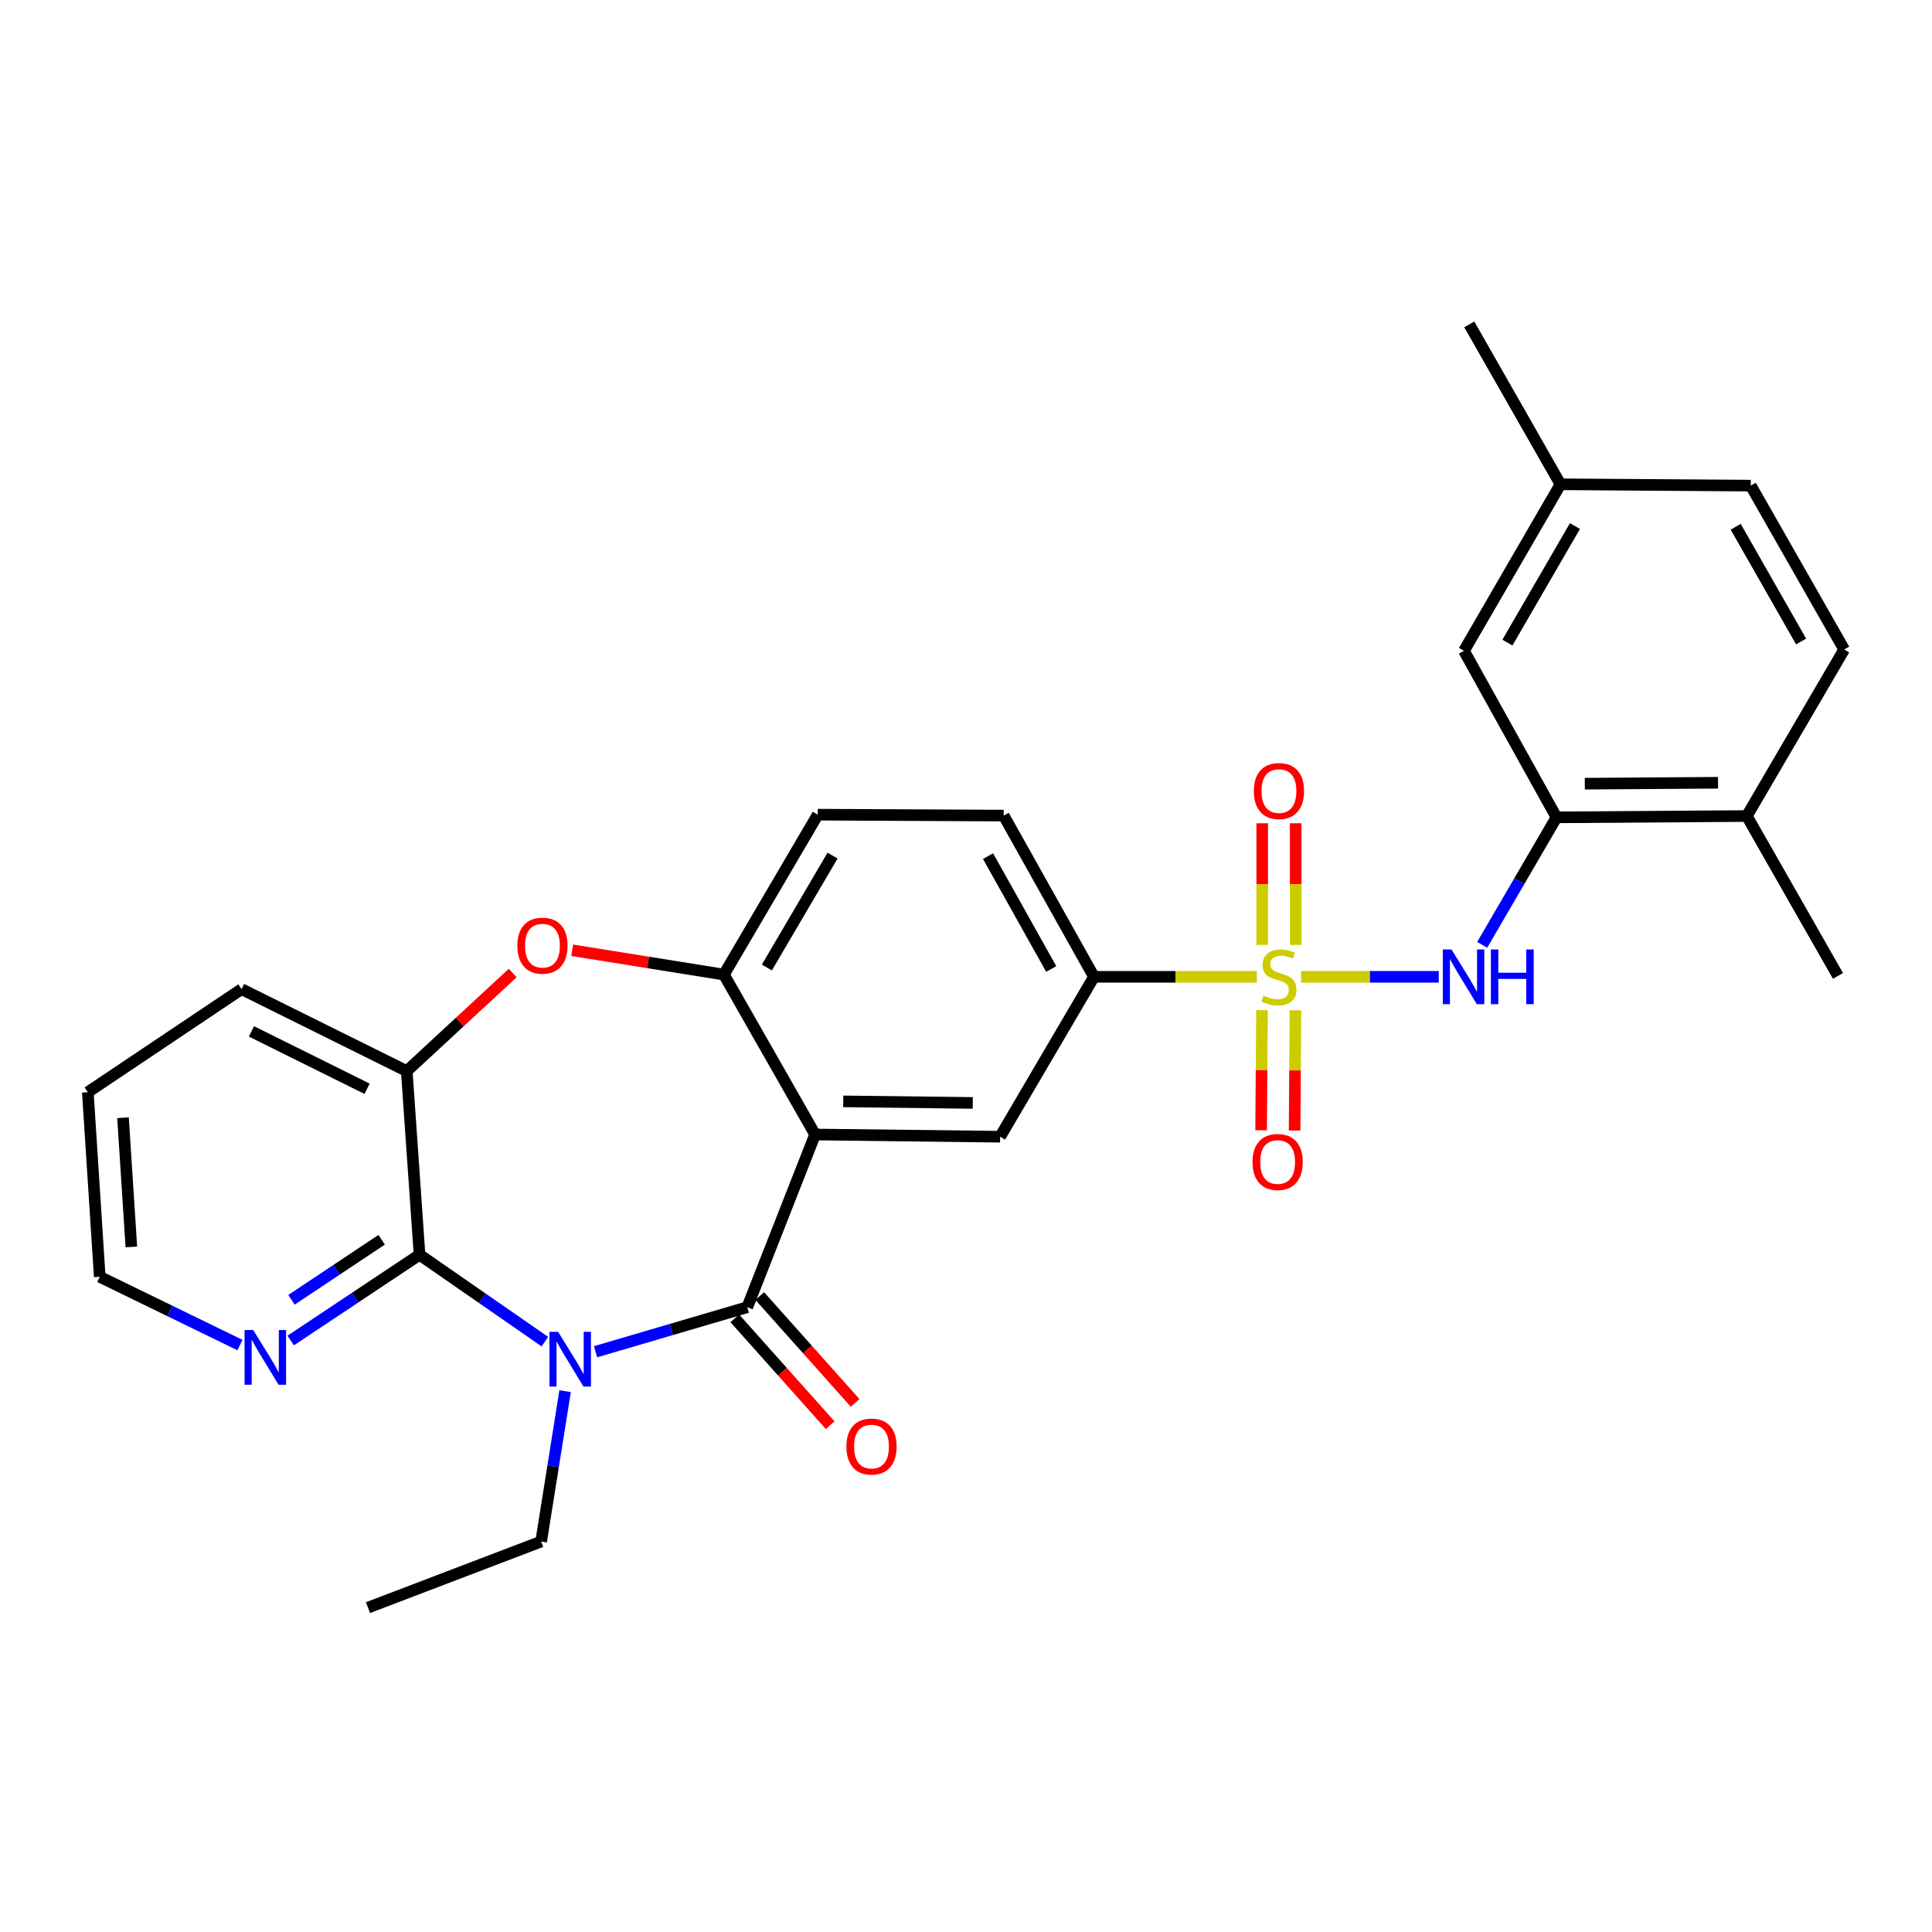<?xml version='1.0' encoding='iso-8859-1'?>
<svg version='1.1' baseProfile='full'
              xmlns='http://www.w3.org/2000/svg'
                      xmlns:rdkit='http://www.rdkit.org/xml'
                      xmlns:xlink='http://www.w3.org/1999/xlink'
                  xml:space='preserve'
width='1000px' height='1000px' viewBox='0 0 1000 1000'>
<!-- END OF HEADER -->
<rect style='opacity:1.0;fill:#FFFFFF;stroke:none' width='1000' height='1000' x='0' y='0'> </rect>
<path class='bond-4' d='M 673.455,505.601 L 709.076,505.601' style='fill:none;fill-rule:evenodd;stroke:#CCCC00;stroke-width:6px;stroke-linecap:butt;stroke-linejoin:miter;stroke-opacity:1' />
<path class='bond-4' d='M 709.076,505.601 L 744.697,505.601' style='fill:none;fill-rule:evenodd;stroke:#0000FF;stroke-width:6px;stroke-linecap:butt;stroke-linejoin:miter;stroke-opacity:1' />
<path class='bond-8' d='M 650.512,505.601 L 608.376,505.601' style='fill:none;fill-rule:evenodd;stroke:#CCCC00;stroke-width:6px;stroke-linecap:butt;stroke-linejoin:miter;stroke-opacity:1' />
<path class='bond-8' d='M 608.376,505.601 L 566.24,505.601' style='fill:none;fill-rule:evenodd;stroke:#000000;stroke-width:6px;stroke-linecap:butt;stroke-linejoin:miter;stroke-opacity:1' />
<path class='bond-11' d='M 670.647,489.075 L 670.647,457.596' style='fill:none;fill-rule:evenodd;stroke:#CCCC00;stroke-width:6px;stroke-linecap:butt;stroke-linejoin:miter;stroke-opacity:1' />
<path class='bond-11' d='M 670.647,457.596 L 670.647,426.117' style='fill:none;fill-rule:evenodd;stroke:#FF0000;stroke-width:6px;stroke-linecap:butt;stroke-linejoin:miter;stroke-opacity:1' />
<path class='bond-11' d='M 653.324,489.075 L 653.324,457.596' style='fill:none;fill-rule:evenodd;stroke:#CCCC00;stroke-width:6px;stroke-linecap:butt;stroke-linejoin:miter;stroke-opacity:1' />
<path class='bond-11' d='M 653.324,457.596 L 653.324,426.117' style='fill:none;fill-rule:evenodd;stroke:#FF0000;stroke-width:6px;stroke-linecap:butt;stroke-linejoin:miter;stroke-opacity:1' />
<path class='bond-12' d='M 653.201,522.813 L 652.979,553.918' style='fill:none;fill-rule:evenodd;stroke:#CCCC00;stroke-width:6px;stroke-linecap:butt;stroke-linejoin:miter;stroke-opacity:1' />
<path class='bond-12' d='M 652.979,553.918 L 652.758,585.022' style='fill:none;fill-rule:evenodd;stroke:#FF0000;stroke-width:6px;stroke-linecap:butt;stroke-linejoin:miter;stroke-opacity:1' />
<path class='bond-12' d='M 670.524,522.937 L 670.302,554.041' style='fill:none;fill-rule:evenodd;stroke:#CCCC00;stroke-width:6px;stroke-linecap:butt;stroke-linejoin:miter;stroke-opacity:1' />
<path class='bond-12' d='M 670.302,554.041 L 670.08,585.146' style='fill:none;fill-rule:evenodd;stroke:#FF0000;stroke-width:6px;stroke-linecap:butt;stroke-linejoin:miter;stroke-opacity:1' />
<path class='bond-0' d='M 308.259,699.658 L 347.523,688.131' style='fill:none;fill-rule:evenodd;stroke:#0000FF;stroke-width:6px;stroke-linecap:butt;stroke-linejoin:miter;stroke-opacity:1' />
<path class='bond-0' d='M 347.523,688.131 L 386.787,676.604' style='fill:none;fill-rule:evenodd;stroke:#000000;stroke-width:6px;stroke-linecap:butt;stroke-linejoin:miter;stroke-opacity:1' />
<path class='bond-3' d='M 282.019,694.423 L 249.585,671.939' style='fill:none;fill-rule:evenodd;stroke:#0000FF;stroke-width:6px;stroke-linecap:butt;stroke-linejoin:miter;stroke-opacity:1' />
<path class='bond-3' d='M 249.585,671.939 L 217.151,649.456' style='fill:none;fill-rule:evenodd;stroke:#000000;stroke-width:6px;stroke-linecap:butt;stroke-linejoin:miter;stroke-opacity:1' />
<path class='bond-19' d='M 292.494,720.061 L 286.292,758.981' style='fill:none;fill-rule:evenodd;stroke:#0000FF;stroke-width:6px;stroke-linecap:butt;stroke-linejoin:miter;stroke-opacity:1' />
<path class='bond-19' d='M 286.292,758.981 L 280.089,797.901' style='fill:none;fill-rule:evenodd;stroke:#000000;stroke-width:6px;stroke-linecap:butt;stroke-linejoin:miter;stroke-opacity:1' />
<path class='bond-1' d='M 386.787,676.604 L 421.894,587.219' style='fill:none;fill-rule:evenodd;stroke:#000000;stroke-width:6px;stroke-linecap:butt;stroke-linejoin:miter;stroke-opacity:1' />
<path class='bond-14' d='M 380.325,682.372 L 405.01,710.026' style='fill:none;fill-rule:evenodd;stroke:#000000;stroke-width:6px;stroke-linecap:butt;stroke-linejoin:miter;stroke-opacity:1' />
<path class='bond-14' d='M 405.01,710.026 L 429.694,737.68' style='fill:none;fill-rule:evenodd;stroke:#FF0000;stroke-width:6px;stroke-linecap:butt;stroke-linejoin:miter;stroke-opacity:1' />
<path class='bond-14' d='M 393.249,670.836 L 417.933,698.491' style='fill:none;fill-rule:evenodd;stroke:#000000;stroke-width:6px;stroke-linecap:butt;stroke-linejoin:miter;stroke-opacity:1' />
<path class='bond-14' d='M 417.933,698.491 L 442.617,726.145' style='fill:none;fill-rule:evenodd;stroke:#FF0000;stroke-width:6px;stroke-linecap:butt;stroke-linejoin:miter;stroke-opacity:1' />
<path class='bond-2' d='M 421.894,587.219 L 517.659,588.365' style='fill:none;fill-rule:evenodd;stroke:#000000;stroke-width:6px;stroke-linecap:butt;stroke-linejoin:miter;stroke-opacity:1' />
<path class='bond-2' d='M 436.466,570.07 L 503.502,570.871' style='fill:none;fill-rule:evenodd;stroke:#000000;stroke-width:6px;stroke-linecap:butt;stroke-linejoin:miter;stroke-opacity:1' />
<path class='bond-29' d='M 421.894,587.219 L 374.7,504.446' style='fill:none;fill-rule:evenodd;stroke:#000000;stroke-width:6px;stroke-linecap:butt;stroke-linejoin:miter;stroke-opacity:1' />
<path class='bond-13' d='M 217.151,649.456 L 183.81,671.653' style='fill:none;fill-rule:evenodd;stroke:#000000;stroke-width:6px;stroke-linecap:butt;stroke-linejoin:miter;stroke-opacity:1' />
<path class='bond-13' d='M 183.81,671.653 L 150.469,693.851' style='fill:none;fill-rule:evenodd;stroke:#0000FF;stroke-width:6px;stroke-linecap:butt;stroke-linejoin:miter;stroke-opacity:1' />
<path class='bond-13' d='M 197.548,641.696 L 174.21,657.234' style='fill:none;fill-rule:evenodd;stroke:#000000;stroke-width:6px;stroke-linecap:butt;stroke-linejoin:miter;stroke-opacity:1' />
<path class='bond-13' d='M 174.21,657.234 L 150.871,672.773' style='fill:none;fill-rule:evenodd;stroke:#0000FF;stroke-width:6px;stroke-linecap:butt;stroke-linejoin:miter;stroke-opacity:1' />
<path class='bond-31' d='M 217.151,649.456 L 210.529,554.393' style='fill:none;fill-rule:evenodd;stroke:#000000;stroke-width:6px;stroke-linecap:butt;stroke-linejoin:miter;stroke-opacity:1' />
<path class='bond-10' d='M 767.182,489.053 L 786.41,456.056' style='fill:none;fill-rule:evenodd;stroke:#0000FF;stroke-width:6px;stroke-linecap:butt;stroke-linejoin:miter;stroke-opacity:1' />
<path class='bond-10' d='M 786.41,456.056 L 805.638,423.059' style='fill:none;fill-rule:evenodd;stroke:#000000;stroke-width:6px;stroke-linecap:butt;stroke-linejoin:miter;stroke-opacity:1' />
<path class='bond-5' d='M 374.7,504.446 L 423.27,421.673' style='fill:none;fill-rule:evenodd;stroke:#000000;stroke-width:6px;stroke-linecap:butt;stroke-linejoin:miter;stroke-opacity:1' />
<path class='bond-5' d='M 396.926,500.797 L 430.925,442.856' style='fill:none;fill-rule:evenodd;stroke:#000000;stroke-width:6px;stroke-linecap:butt;stroke-linejoin:miter;stroke-opacity:1' />
<path class='bond-6' d='M 374.7,504.446 L 335.425,498.149' style='fill:none;fill-rule:evenodd;stroke:#000000;stroke-width:6px;stroke-linecap:butt;stroke-linejoin:miter;stroke-opacity:1' />
<path class='bond-6' d='M 335.425,498.149 L 296.151,491.851' style='fill:none;fill-rule:evenodd;stroke:#FF0000;stroke-width:6px;stroke-linecap:butt;stroke-linejoin:miter;stroke-opacity:1' />
<path class='bond-9' d='M 265.38,503.631 L 237.955,529.012' style='fill:none;fill-rule:evenodd;stroke:#FF0000;stroke-width:6px;stroke-linecap:butt;stroke-linejoin:miter;stroke-opacity:1' />
<path class='bond-9' d='M 237.955,529.012 L 210.529,554.393' style='fill:none;fill-rule:evenodd;stroke:#000000;stroke-width:6px;stroke-linecap:butt;stroke-linejoin:miter;stroke-opacity:1' />
<path class='bond-7' d='M 517.659,588.365 L 566.24,505.601' style='fill:none;fill-rule:evenodd;stroke:#000000;stroke-width:6px;stroke-linecap:butt;stroke-linejoin:miter;stroke-opacity:1' />
<path class='bond-18' d='M 566.24,505.601 L 519.507,422.144' style='fill:none;fill-rule:evenodd;stroke:#000000;stroke-width:6px;stroke-linecap:butt;stroke-linejoin:miter;stroke-opacity:1' />
<path class='bond-18' d='M 544.116,501.546 L 511.403,443.126' style='fill:none;fill-rule:evenodd;stroke:#000000;stroke-width:6px;stroke-linecap:butt;stroke-linejoin:miter;stroke-opacity:1' />
<path class='bond-23' d='M 210.529,554.393 L 125.033,511.972' style='fill:none;fill-rule:evenodd;stroke:#000000;stroke-width:6px;stroke-linecap:butt;stroke-linejoin:miter;stroke-opacity:1' />
<path class='bond-23' d='M 190.006,563.547 L 130.158,533.853' style='fill:none;fill-rule:evenodd;stroke:#000000;stroke-width:6px;stroke-linecap:butt;stroke-linejoin:miter;stroke-opacity:1' />
<path class='bond-15' d='M 805.638,423.059 L 904.146,422.375' style='fill:none;fill-rule:evenodd;stroke:#000000;stroke-width:6px;stroke-linecap:butt;stroke-linejoin:miter;stroke-opacity:1' />
<path class='bond-15' d='M 820.294,405.634 L 889.25,405.156' style='fill:none;fill-rule:evenodd;stroke:#000000;stroke-width:6px;stroke-linecap:butt;stroke-linejoin:miter;stroke-opacity:1' />
<path class='bond-16' d='M 805.638,423.059 L 757.751,336.859' style='fill:none;fill-rule:evenodd;stroke:#000000;stroke-width:6px;stroke-linecap:butt;stroke-linejoin:miter;stroke-opacity:1' />
<path class='bond-24' d='M 124.209,696.208 L 87.916,678.539' style='fill:none;fill-rule:evenodd;stroke:#0000FF;stroke-width:6px;stroke-linecap:butt;stroke-linejoin:miter;stroke-opacity:1' />
<path class='bond-24' d='M 87.916,678.539 L 51.623,660.869' style='fill:none;fill-rule:evenodd;stroke:#000000;stroke-width:6px;stroke-linecap:butt;stroke-linejoin:miter;stroke-opacity:1' />
<path class='bond-20' d='M 904.146,422.375 L 954.545,336.176' style='fill:none;fill-rule:evenodd;stroke:#000000;stroke-width:6px;stroke-linecap:butt;stroke-linejoin:miter;stroke-opacity:1' />
<path class='bond-25' d='M 904.146,422.375 L 951.331,505.129' style='fill:none;fill-rule:evenodd;stroke:#000000;stroke-width:6px;stroke-linecap:butt;stroke-linejoin:miter;stroke-opacity:1' />
<path class='bond-21' d='M 757.751,336.859 L 807.698,250.67' style='fill:none;fill-rule:evenodd;stroke:#000000;stroke-width:6px;stroke-linecap:butt;stroke-linejoin:miter;stroke-opacity:1' />
<path class='bond-21' d='M 780.231,332.616 L 815.194,272.284' style='fill:none;fill-rule:evenodd;stroke:#000000;stroke-width:6px;stroke-linecap:butt;stroke-linejoin:miter;stroke-opacity:1' />
<path class='bond-17' d='M 423.27,421.673 L 519.507,422.144' style='fill:none;fill-rule:evenodd;stroke:#000000;stroke-width:6px;stroke-linecap:butt;stroke-linejoin:miter;stroke-opacity:1' />
<path class='bond-27' d='M 280.089,797.901 L 190.474,832.103' style='fill:none;fill-rule:evenodd;stroke:#000000;stroke-width:6px;stroke-linecap:butt;stroke-linejoin:miter;stroke-opacity:1' />
<path class='bond-30' d='M 954.545,336.176 L 906.186,251.353' style='fill:none;fill-rule:evenodd;stroke:#000000;stroke-width:6px;stroke-linecap:butt;stroke-linejoin:miter;stroke-opacity:1' />
<path class='bond-30' d='M 932.243,332.032 L 898.392,272.656' style='fill:none;fill-rule:evenodd;stroke:#000000;stroke-width:6px;stroke-linecap:butt;stroke-linejoin:miter;stroke-opacity:1' />
<path class='bond-22' d='M 807.698,250.67 L 906.186,251.353' style='fill:none;fill-rule:evenodd;stroke:#000000;stroke-width:6px;stroke-linecap:butt;stroke-linejoin:miter;stroke-opacity:1' />
<path class='bond-26' d='M 807.698,250.67 L 760.494,167.897' style='fill:none;fill-rule:evenodd;stroke:#000000;stroke-width:6px;stroke-linecap:butt;stroke-linejoin:miter;stroke-opacity:1' />
<path class='bond-28' d='M 125.033,511.972 L 45.455,565.326' style='fill:none;fill-rule:evenodd;stroke:#000000;stroke-width:6px;stroke-linecap:butt;stroke-linejoin:miter;stroke-opacity:1' />
<path class='bond-32' d='M 51.623,660.869 L 45.455,565.326' style='fill:none;fill-rule:evenodd;stroke:#000000;stroke-width:6px;stroke-linecap:butt;stroke-linejoin:miter;stroke-opacity:1' />
<path class='bond-32' d='M 67.985,645.422 L 63.666,578.541' style='fill:none;fill-rule:evenodd;stroke:#000000;stroke-width:6px;stroke-linecap:butt;stroke-linejoin:miter;stroke-opacity:1' />
<path  class='atom-0' d='M 653.986 515.321
Q 654.306 515.441, 655.626 516.001
Q 656.946 516.561, 658.386 516.921
Q 659.866 517.241, 661.306 517.241
Q 663.986 517.241, 665.546 515.961
Q 667.106 514.641, 667.106 512.361
Q 667.106 510.801, 666.306 509.841
Q 665.546 508.881, 664.346 508.361
Q 663.146 507.841, 661.146 507.241
Q 658.626 506.481, 657.106 505.761
Q 655.626 505.041, 654.546 503.521
Q 653.506 502.001, 653.506 499.441
Q 653.506 495.881, 655.906 493.681
Q 658.346 491.481, 663.146 491.481
Q 666.426 491.481, 670.146 493.041
L 669.226 496.121
Q 665.826 494.721, 663.266 494.721
Q 660.506 494.721, 658.986 495.881
Q 657.466 497.001, 657.506 498.961
Q 657.506 500.481, 658.266 501.401
Q 659.066 502.321, 660.186 502.841
Q 661.346 503.361, 663.266 503.961
Q 665.826 504.761, 667.346 505.561
Q 668.866 506.361, 669.946 508.001
Q 671.066 509.601, 671.066 512.361
Q 671.066 516.281, 668.426 518.401
Q 665.826 520.481, 661.466 520.481
Q 658.946 520.481, 657.026 519.921
Q 655.146 519.401, 652.906 518.481
L 653.986 515.321
' fill='#CCCC00'/>
<path  class='atom-1' d='M 288.871 689.352
L 298.151 704.352
Q 299.071 705.832, 300.551 708.512
Q 302.031 711.192, 302.111 711.352
L 302.111 689.352
L 305.871 689.352
L 305.871 717.672
L 301.991 717.672
L 292.031 701.272
Q 290.871 699.352, 289.631 697.152
Q 288.431 694.952, 288.071 694.272
L 288.071 717.672
L 284.391 717.672
L 284.391 689.352
L 288.871 689.352
' fill='#0000FF'/>
<path  class='atom-5' d='M 751.279 491.441
L 760.559 506.441
Q 761.479 507.921, 762.959 510.601
Q 764.439 513.281, 764.519 513.441
L 764.519 491.441
L 768.279 491.441
L 768.279 519.761
L 764.399 519.761
L 754.439 503.361
Q 753.279 501.441, 752.039 499.241
Q 750.839 497.041, 750.479 496.361
L 750.479 519.761
L 746.799 519.761
L 746.799 491.441
L 751.279 491.441
' fill='#0000FF'/>
<path  class='atom-5' d='M 771.679 491.441
L 775.519 491.441
L 775.519 503.481
L 789.999 503.481
L 789.999 491.441
L 793.839 491.441
L 793.839 519.761
L 789.999 519.761
L 789.999 506.681
L 775.519 506.681
L 775.519 519.761
L 771.679 519.761
L 771.679 491.441
' fill='#0000FF'/>
<path  class='atom-7' d='M 267.773 489.465
Q 267.773 482.665, 271.133 478.865
Q 274.493 475.065, 280.773 475.065
Q 287.053 475.065, 290.413 478.865
Q 293.773 482.665, 293.773 489.465
Q 293.773 496.345, 290.373 500.265
Q 286.973 504.145, 280.773 504.145
Q 274.533 504.145, 271.133 500.265
Q 267.773 496.385, 267.773 489.465
M 280.773 500.945
Q 285.093 500.945, 287.413 498.065
Q 289.773 495.145, 289.773 489.465
Q 289.773 483.905, 287.413 481.105
Q 285.093 478.265, 280.773 478.265
Q 276.453 478.265, 274.093 481.065
Q 271.773 483.865, 271.773 489.465
Q 271.773 495.185, 274.093 498.065
Q 276.453 500.945, 280.773 500.945
' fill='#FF0000'/>
<path  class='atom-12' d='M 648.986 409.444
Q 648.986 402.644, 652.346 398.844
Q 655.706 395.044, 661.986 395.044
Q 668.266 395.044, 671.626 398.844
Q 674.986 402.644, 674.986 409.444
Q 674.986 416.324, 671.586 420.244
Q 668.186 424.124, 661.986 424.124
Q 655.746 424.124, 652.346 420.244
Q 648.986 416.364, 648.986 409.444
M 661.986 420.924
Q 666.306 420.924, 668.626 418.044
Q 670.986 415.124, 670.986 409.444
Q 670.986 403.884, 668.626 401.084
Q 666.306 398.244, 661.986 398.244
Q 657.666 398.244, 655.306 401.044
Q 652.986 403.844, 652.986 409.444
Q 652.986 415.164, 655.306 418.044
Q 657.666 420.924, 661.986 420.924
' fill='#FF0000'/>
<path  class='atom-13' d='M 648.302 601.446
Q 648.302 594.646, 651.662 590.846
Q 655.022 587.046, 661.302 587.046
Q 667.582 587.046, 670.942 590.846
Q 674.302 594.646, 674.302 601.446
Q 674.302 608.326, 670.902 612.246
Q 667.502 616.126, 661.302 616.126
Q 655.062 616.126, 651.662 612.246
Q 648.302 608.366, 648.302 601.446
M 661.302 612.926
Q 665.622 612.926, 667.942 610.046
Q 670.302 607.126, 670.302 601.446
Q 670.302 595.886, 667.942 593.086
Q 665.622 590.246, 661.302 590.246
Q 656.982 590.246, 654.622 593.046
Q 652.302 595.846, 652.302 601.446
Q 652.302 607.166, 654.622 610.046
Q 656.982 612.926, 661.302 612.926
' fill='#FF0000'/>
<path  class='atom-14' d='M 131.072 688.438
L 140.352 703.438
Q 141.272 704.918, 142.752 707.598
Q 144.232 710.278, 144.312 710.438
L 144.312 688.438
L 148.072 688.438
L 148.072 716.758
L 144.192 716.758
L 134.232 700.358
Q 133.072 698.438, 131.832 696.238
Q 130.632 694.038, 130.272 693.358
L 130.272 716.758
L 126.592 716.758
L 126.592 688.438
L 131.072 688.438
' fill='#0000FF'/>
<path  class='atom-15' d='M 438.092 748.727
Q 438.092 741.927, 441.452 738.127
Q 444.812 734.327, 451.092 734.327
Q 457.372 734.327, 460.732 738.127
Q 464.092 741.927, 464.092 748.727
Q 464.092 755.607, 460.692 759.527
Q 457.292 763.407, 451.092 763.407
Q 444.852 763.407, 441.452 759.527
Q 438.092 755.647, 438.092 748.727
M 451.092 760.207
Q 455.412 760.207, 457.732 757.327
Q 460.092 754.407, 460.092 748.727
Q 460.092 743.167, 457.732 740.367
Q 455.412 737.527, 451.092 737.527
Q 446.772 737.527, 444.412 740.327
Q 442.092 743.127, 442.092 748.727
Q 442.092 754.447, 444.412 757.327
Q 446.772 760.207, 451.092 760.207
' fill='#FF0000'/>
</svg>
